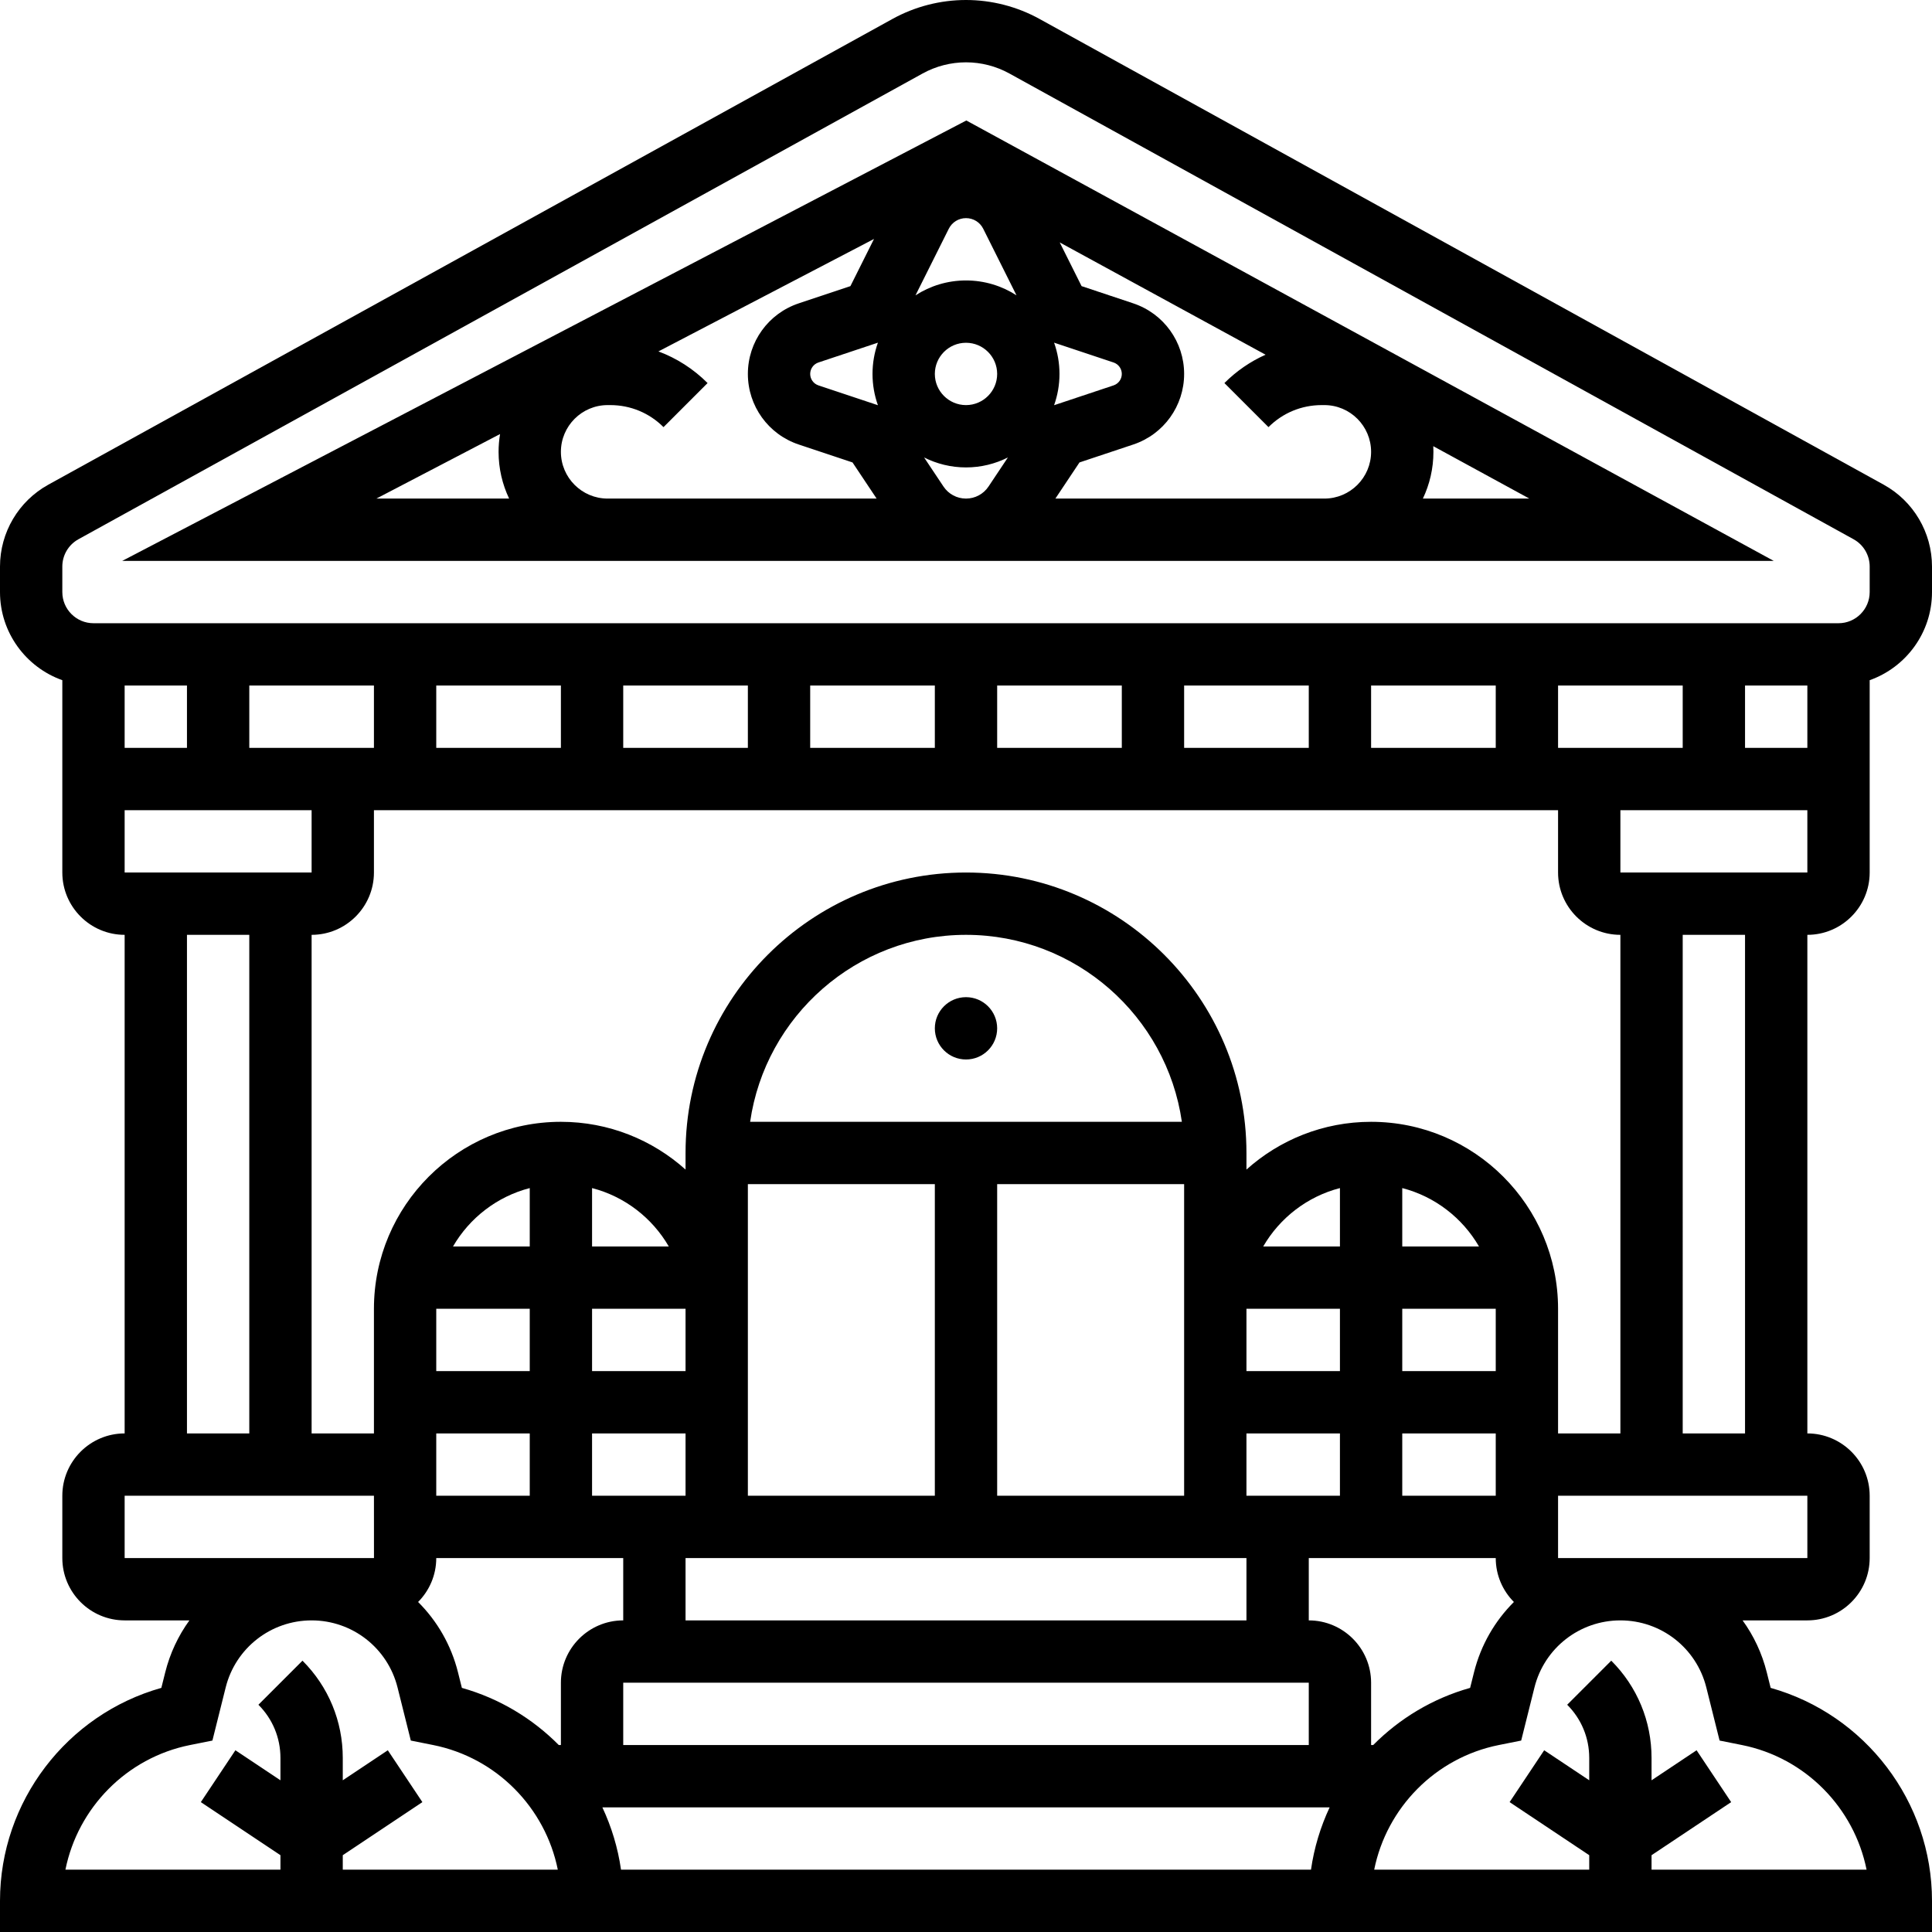 <?xml version="1.0"?><svg id="_x30_1" style="enable-background:new 0 0 496 496;" version="1.1" viewBox="0 0 496 496" xml:space="preserve" xmlns="http://www.w3.org/2000/svg" xmlns:xlink="http://www.w3.org/1999/xlink"><g><circle cx="248" cy="264" r="8"/><path d="M480,224v-49.376c9.311-3.303,16-12.195,16-22.624v-6.554c0-8.74-4.754-16.792-12.406-21.015L266.87,4.859   C261.107,1.681,254.582,0,248,0s-13.107,1.681-18.869,4.859L12.405,124.432C4.754,128.654,0,136.706,0,145.446V152   c0,10.429,6.689,19.321,16,22.624V224c0,8.822,7.178,16,16,16v128c-8.822,0-16,7.178-16,16v16c0,8.822,7.178,16,16,16h16.626   c-2.838,3.919-4.977,8.419-6.208,13.344l-0.996,3.984C17.176,440.148,0,462.483,0,488v8h496v-8   c0-25.517-17.176-47.852-41.422-54.672l-0.996-3.985c-1.231-4.925-3.37-9.424-6.208-13.343H464c8.822,0,16-7.178,16-16v-16   c0-8.822-7.178-16-16-16V240C472.822,240,480,232.822,480,224z M416,224v-16h48v16H416z M416,368h-16v-32c0-26.468-21.532-48-48-48   c-12.285,0-23.501,4.644-32,12.261V296c0-39.701-32.299-72-72-72s-72,32.299-72,72v4.261C167.501,292.644,156.285,288,144,288   c-26.468,0-48,21.532-48,48v32H80V240c8.822,0,16-7.178,16-16v-16h304v16c0,8.822,7.178,16,16,16V368z M336,384h-8h-8v-16h24v16   H336z M176,416v-16h144v16H176z M176,344v8h-24v-16h24V344z M176,368v16h-8h-8h-8v-16H176z M320,352v-8v-8h24v16H320z M360,336h24   v16h-24V336z M360,320v-14.987c8.389,2.167,15.448,7.665,19.695,14.987H360z M344,320h-19.695   c4.247-7.322,11.306-12.82,19.695-14.987V320z M304,344v40h-48v-80h48v32V344z M192.581,288c3.895-27.102,27.257-48,55.419-48   s51.525,20.898,55.419,48H192.581z M192,304h48v80h-48v-40v-8V304z M152,320v-14.987c8.389,2.167,15.448,7.665,19.695,14.987H152z    M136,320h-19.695c4.247-7.322,11.306-12.82,19.695-14.987V320z M112,336h24v16h-24V336z M112,368h24v16h-24v-8V368z M112,400h48   v16c-8.822,0-16,7.178-16,16v16h-0.543c-6.762-6.817-15.262-11.967-24.879-14.672l-0.996-3.985   c-1.761-7.044-5.375-13.221-10.243-18.068C110.217,408.38,112,404.395,112,400z M160,432h176v16H160V432z M352.543,448H352v-16   c0-8.822-7.178-16-16-16v-16h48c0,4.395,1.783,8.38,4.661,11.275c-4.868,4.847-8.482,11.024-10.243,18.069l-0.996,3.984   C367.805,436.033,359.305,441.183,352.543,448z M384,384h-24v-16h24v8V384z M32,224v-16h48v16H32z M48,176v16H32v-16H48z M464,176   v16h-16v-16H464z M432,192h-32v-16h32V192z M384,192h-32v-16h32V192z M336,192h-32v-16h32V192z M288,192h-32v-16h32V192z M240,192   h-32v-16h32V192z M192,192h-32v-16h32V192z M144,192h-32v-16h32V192z M96,192H64v-16h32V192z M16,145.446   c0-2.913,1.585-5.598,4.135-7.005L236.86,18.869C240.262,16.992,244.113,16,248,16s7.738,0.992,11.141,2.869l216.724,119.572   c2.551,1.407,4.136,4.092,4.136,7.005V152c0,4.411-3.589,8-8,8H24c-4.411,0-8-3.589-8-8V145.446z M48,240h16v128H48V240z M32,384   h64.003l0.007,16c0,0-0.003,0-0.01,0H32V384z M88,480v-3.718l20.438-13.625l-8.875-13.313L88,457.052v-5.738   c0-9.433-3.673-18.301-10.343-24.971l-11.314,11.314c3.648,3.647,5.657,8.497,5.657,13.656v5.738l-11.563-7.708l-8.875,13.313   L72,476.282V480H16.796c3.189-15.854,15.67-28.734,31.997-32l5.74-1.148l3.406-13.628C60.476,423.083,69.547,416,80,416   s19.524,7.083,22.061,17.223l3.406,13.629l5.74,1.148c16.327,3.266,28.808,16.146,31.997,32H88z M159.432,480   c-0.802-5.614-2.44-10.994-4.788-16h186.712c-2.347,5.006-3.985,10.386-4.788,16H159.432z M438.061,433.223l3.406,13.629   l5.74,1.148c16.327,3.266,28.808,16.146,31.997,32H424v-3.718l20.438-13.625l-8.875-13.313L424,457.052v-5.738   c0-9.433-3.673-18.301-10.343-24.971l-11.314,11.314c3.648,3.647,5.657,8.497,5.657,13.656v5.738l-11.563-7.708l-8.875,13.313   L408,476.282V480h-55.204c3.189-15.854,15.67-28.734,31.997-32l5.74-1.148l3.406-13.628C396.476,423.083,405.547,416,416,416   S435.524,423.083,438.061,433.223z M464,400h-64v-16h64V400z M448,368h-16V240h16V368z"/><path d="M168,144h160h12h115.373L248.084,30.933L31.372,144H156H168z M156,128c-6.617,0-12-5.383-12-12s5.383-12,12-12h0.687   c5.159,0,10.009,2.009,13.656,5.657l11.314-11.314c-3.639-3.639-7.935-6.378-12.617-8.123l55.343-28.874l-6.056,12.112   l-13.268,4.423C197.248,80.485,192,87.767,192,96s5.248,15.515,13.061,18.12l13.806,4.602l6.186,9.278H168H156z M243.576,58.734   C244.42,57.048,246.115,56,248,56s3.58,1.048,4.423,2.732l8.543,17.087C257.223,73.407,252.774,72,248,72   c-4.774,0-9.223,1.407-12.965,3.82L243.576,58.734L243.576,58.734z M256,96c0,4.411-3.589,8-8,8s-8-3.589-8-8s3.589-8,8-8   S256,91.589,256,96z M225.386,104.029l-15.265-5.088C208.853,98.519,208,97.336,208,96s0.853-2.519,2.119-2.94l15.267-5.088   C224.491,90.483,224,93.185,224,96C224,98.815,224.491,101.517,225.386,104.029z M242.219,124.906l-4.974-7.461   c3.238,1.63,6.89,2.555,10.755,2.555s7.517-0.924,10.755-2.555l-4.974,7.461C252.489,126.844,250.328,128,248,128   S243.511,126.844,242.219,124.906z M270.614,87.971l15.265,5.088C287.147,93.481,288,94.664,288,96s-0.853,2.519-2.119,2.94   l-15.267,5.089C271.509,101.517,272,98.815,272,96C272,93.185,271.509,90.483,270.614,87.971z M328,128h-57.052l6.186-9.278   l13.808-4.603C298.752,111.515,304,104.233,304,96s-5.248-15.515-13.061-18.12l-13.266-4.422l-5.61-11.219l52.844,28.823   c-3.886,1.737-7.465,4.18-10.565,7.28l11.314,11.314c3.647-3.648,8.497-5.657,13.656-5.657H340c6.617,0,12,5.383,12,12   s-5.383,12-12,12H328z M365.293,128c1.734-3.639,2.707-7.708,2.707-12c0-0.487-0.013-0.972-0.038-1.453L392.627,128H365.293z    M128.378,111.435c-0.245,1.487-0.378,3.01-0.378,4.565c0,4.292,0.974,8.361,2.707,12H96.628L128.378,111.435z"/></g></svg>